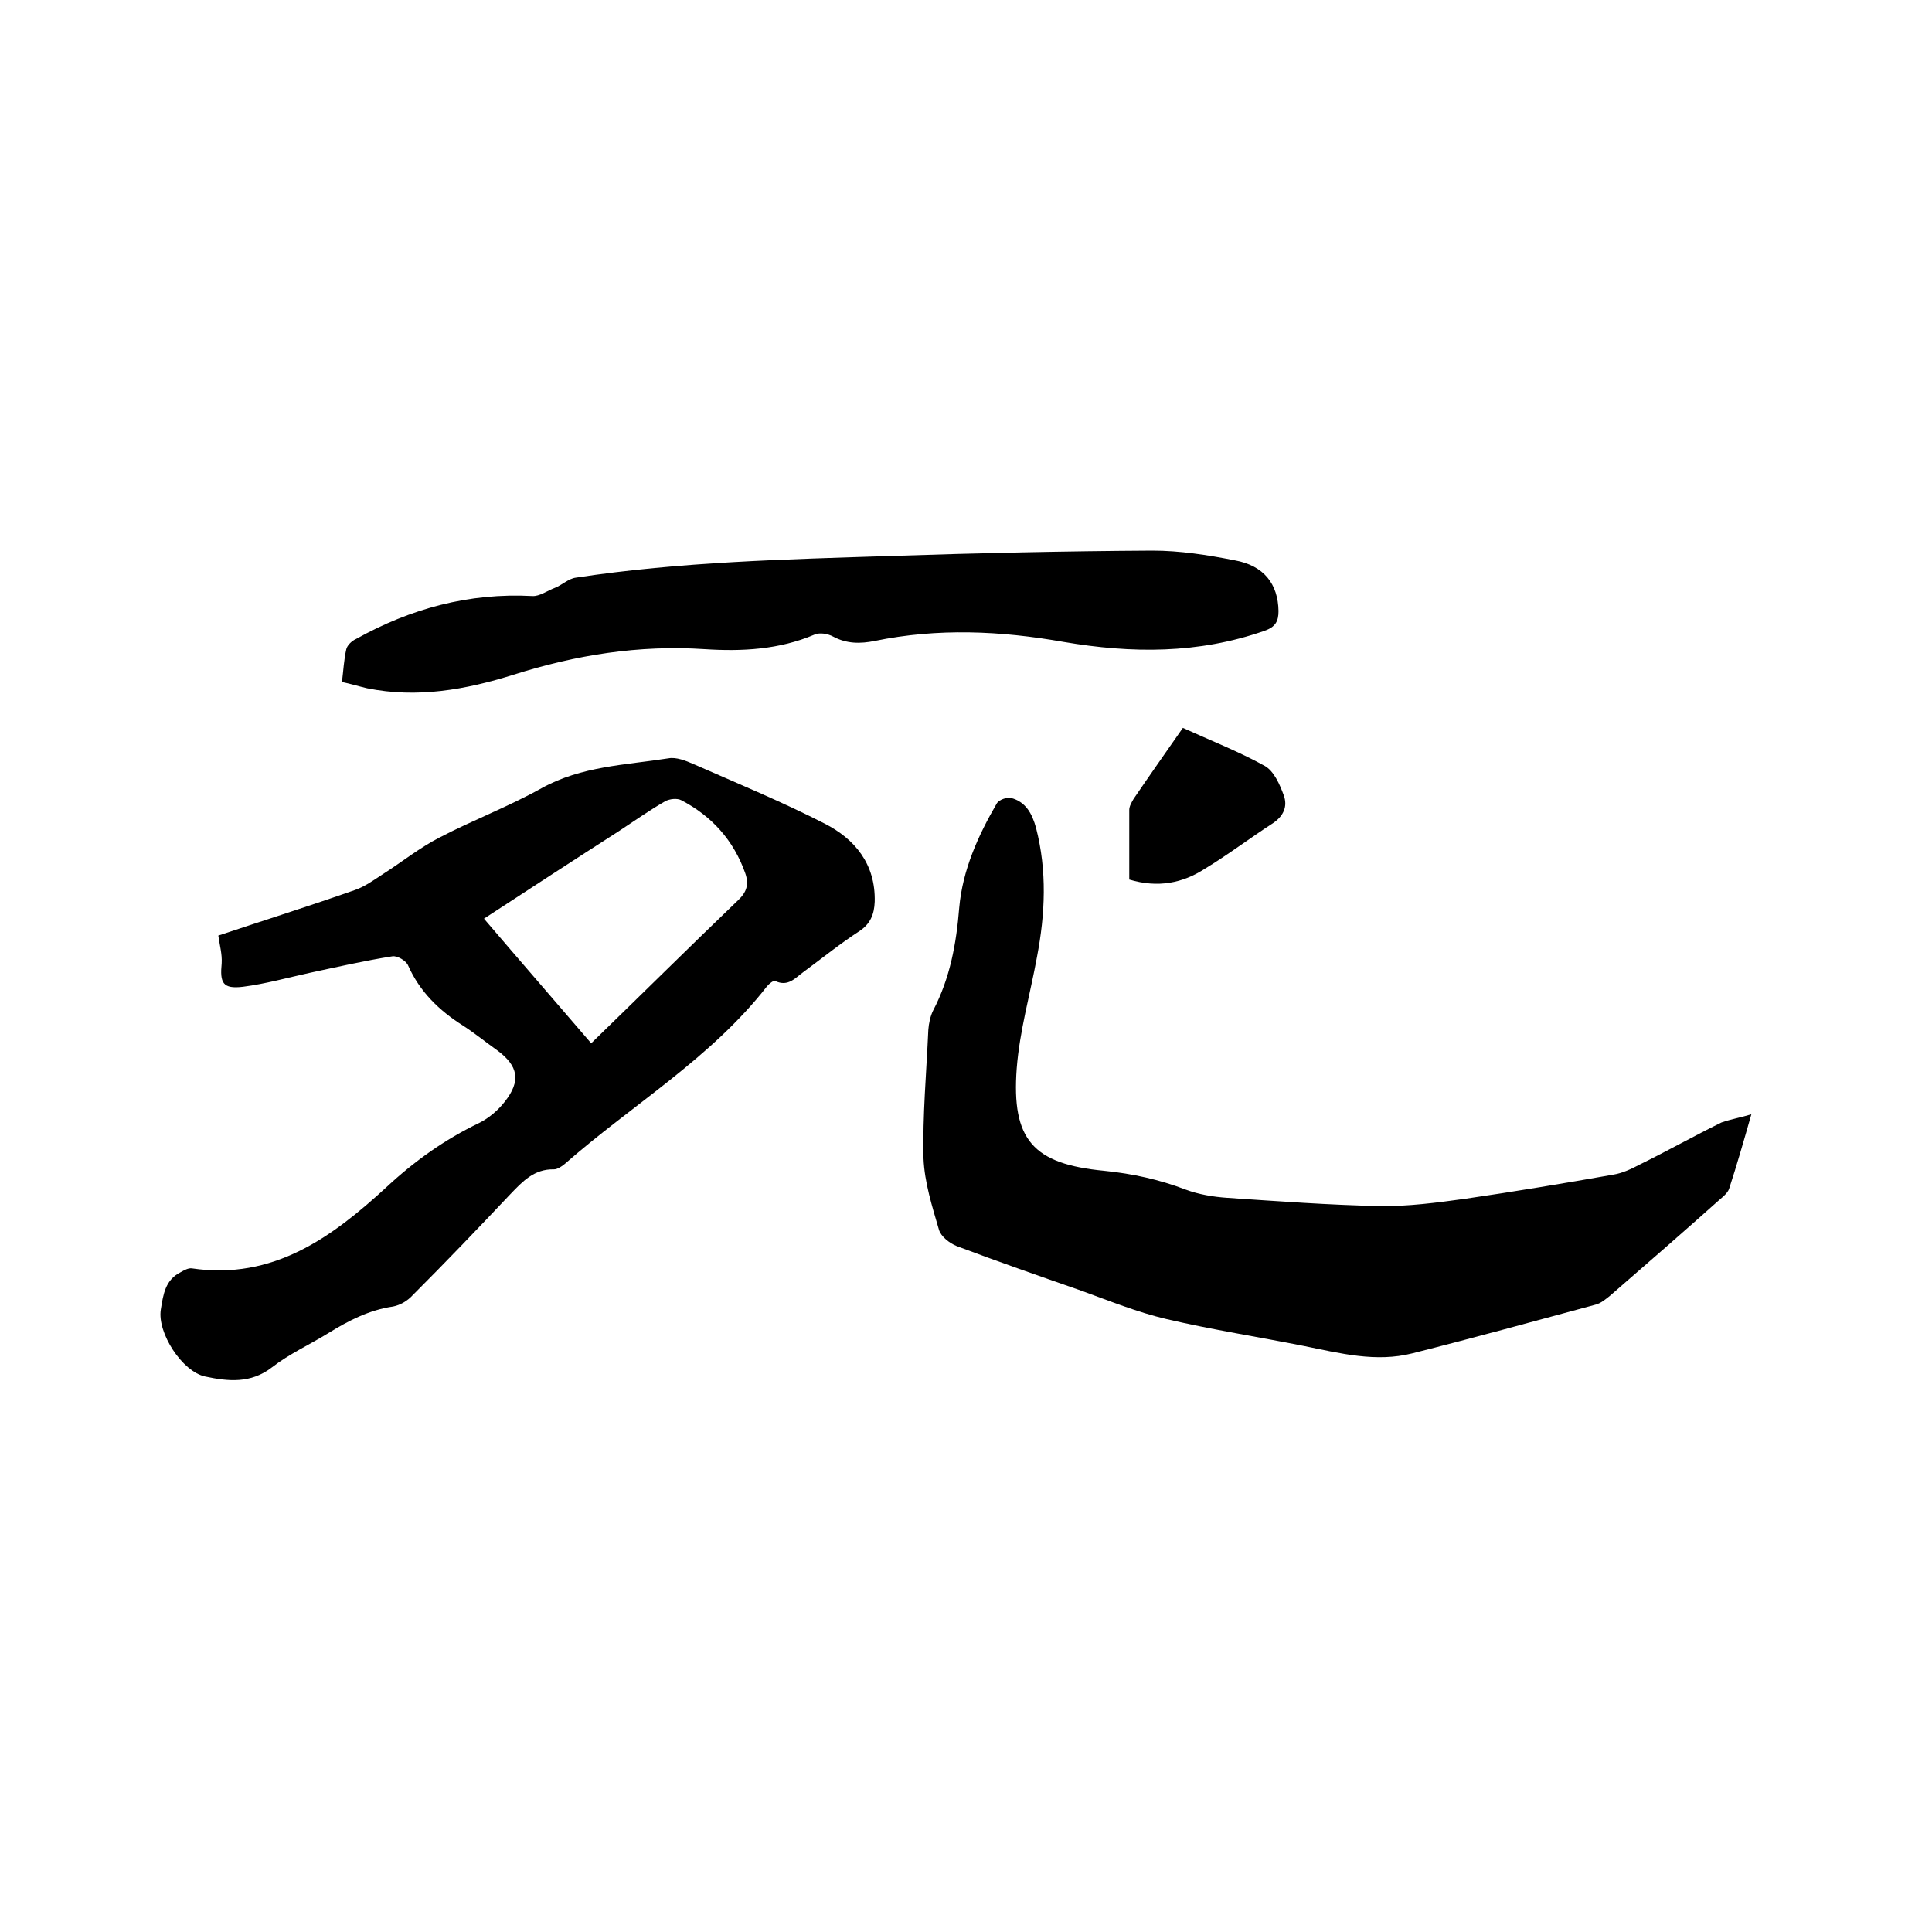 <svg enable-background="new 0 0 400 400" viewBox="0 0 400 400" xmlns="http://www.w3.org/2000/svg"><path d="m45.2 193.7c9.3-3.1 18.8-6.1 28.2-9.4 2.1-.7 4-2.1 6-3.4 3.9-2.5 7.5-5.4 11.6-7.5 6.9-3.6 14.3-6.4 21.1-10.2 8.3-4.6 17.4-4.8 26.3-6.2 1.6-.3 3.6.5 5.2 1.2 9.1 4 18.3 7.8 27.1 12.3 6.3 3.2 10.6 8.4 10.4 16.2-.1 2.6-.9 4.6-3.2 6.1-4 2.6-7.7 5.6-11.5 8.4-1.7 1.2-3.2 3.2-5.9 1.9-.3-.2-1.3.6-1.7 1.1-11.6 14.9-27.9 24.5-41.9 36.8-.6.5-1.5 1.1-2.2 1.1-4.1-.1-6.5 2.5-9 5.1-6.7 7.1-13.4 14.1-20.3 21-1 1.1-2.5 2-4 2.3-4.9.7-9.2 2.9-13.4 5.5-3.9 2.4-8.1 4.3-11.7 7.1-4.4 3.4-9.1 2.9-13.8 1.9-4.8-1-10-9.1-9.2-13.9.5-3.1.9-6.1 4.1-7.7.7-.4 1.6-.9 2.3-.8 16.8 2.5 29-6.4 40.3-16.8 5.8-5.4 12.1-9.9 19.2-13.3 2-1 3.9-2.6 5.3-4.4 3.4-4.3 2.8-7.4-1.5-10.6-2.4-1.7-4.7-3.6-7.2-5.2-4.9-3.1-8.9-7-11.3-12.4-.4-1-2.3-2.1-3.3-1.9-5.7.9-11.4 2.2-17 3.4-4.6 1-9.2 2.3-13.9 2.9-4.2.5-4.8-.8-4.4-4.9.1-1.9-.4-3.6-.7-5.7zm55-3.5c7.6 8.9 15 17.4 22.2 25.8 10.3-10 20.3-19.9 30.4-29.6 1.8-1.7 2.3-3.3 1.5-5.6-2.4-6.8-6.9-11.8-13.2-15.1-.9-.5-2.5-.3-3.4.2-3.3 1.9-6.4 4.1-9.6 6.2-9.2 5.9-18.4 11.9-27.9 18.1z"/><path d="m362.6 230.7c-1.6 5.6-3 10.5-4.6 15.4-.3.9-1.3 1.7-2 2.3-7.5 6.7-15.1 13.3-22.7 19.9-.9.7-1.8 1.5-2.9 1.8-12.6 3.4-25.3 6.9-38 10.1-7.5 1.9-14.9 0-22.3-1.5-9.5-1.9-19.2-3.4-28.6-5.6-6-1.4-11.9-3.8-17.7-5.9-8.6-3-17.2-6-25.7-9.2-1.5-.6-3.3-2-3.7-3.4-1.4-4.8-3-9.8-3.2-14.8-.2-8.9.6-17.7 1-26.6.1-1.3.4-2.8 1-4 3.5-6.7 4.8-13.8 5.4-21.3.7-7.8 3.9-14.9 7.8-21.6.4-.7 2.1-1.3 2.9-1.1 3.1.8 4.4 3.3 5.2 6.2 2.3 8.9 1.9 17.8.2 26.7-1.4 7.7-3.6 15.3-4.2 23.1-1.1 14.8 3.4 19.8 18.1 21.2 5.9.6 11.4 1.8 16.9 3.9 2.7 1 5.7 1.5 8.6 1.7 10.5.7 21.1 1.5 31.6 1.7 5.8.1 11.8-.7 17.6-1.5 10.3-1.5 20.5-3.2 30.7-5 1.9-.3 3.8-1.2 5.5-2.1 5.7-2.8 11.2-5.9 16.9-8.7 2-.7 3.9-1 6.2-1.7z"/><path d="m70.8 141.2c.3-2.4.4-4.6.9-6.8.2-.8 1.1-1.7 2-2.1 11.3-6.3 23.4-9.6 36.5-8.9 1.5.1 3.1-1.1 4.7-1.7 1.5-.6 2.8-1.9 4.3-2.1 21.7-3.3 43.6-3.8 65.5-4.5 18-.6 36-1 53.9-1.1 5.7 0 11.4.9 17 2 6.1 1.1 9 4.9 9.1 10.5 0 2.1-.6 3.3-2.9 4.1-13.7 4.8-27.5 4.7-41.6 2.3-13-2.3-26-2.9-39.1-.2-3 .6-5.8.6-8.6-.9-1.1-.6-2.8-.9-3.9-.4-7.3 3.1-15 3.5-22.7 3-13.6-.9-26.7 1.2-39.6 5.3-9.9 3.1-19.9 4.9-30.3 2.8-1.7-.4-3.3-.9-5.2-1.3z"/><path d="m233.8 182.1c0-4.9 0-9.6 0-14.4 0-.8.5-1.6.9-2.3 3.2-4.7 6.5-9.4 10.2-14.7 5.7 2.6 11.6 4.9 17 7.9 1.9 1.1 3.1 3.9 3.9 6.1s0 4.2-2.2 5.7c-4.8 3.1-9.4 6.6-14.2 9.5-4.5 2.9-9.6 4-15.6 2.2z"/></svg>